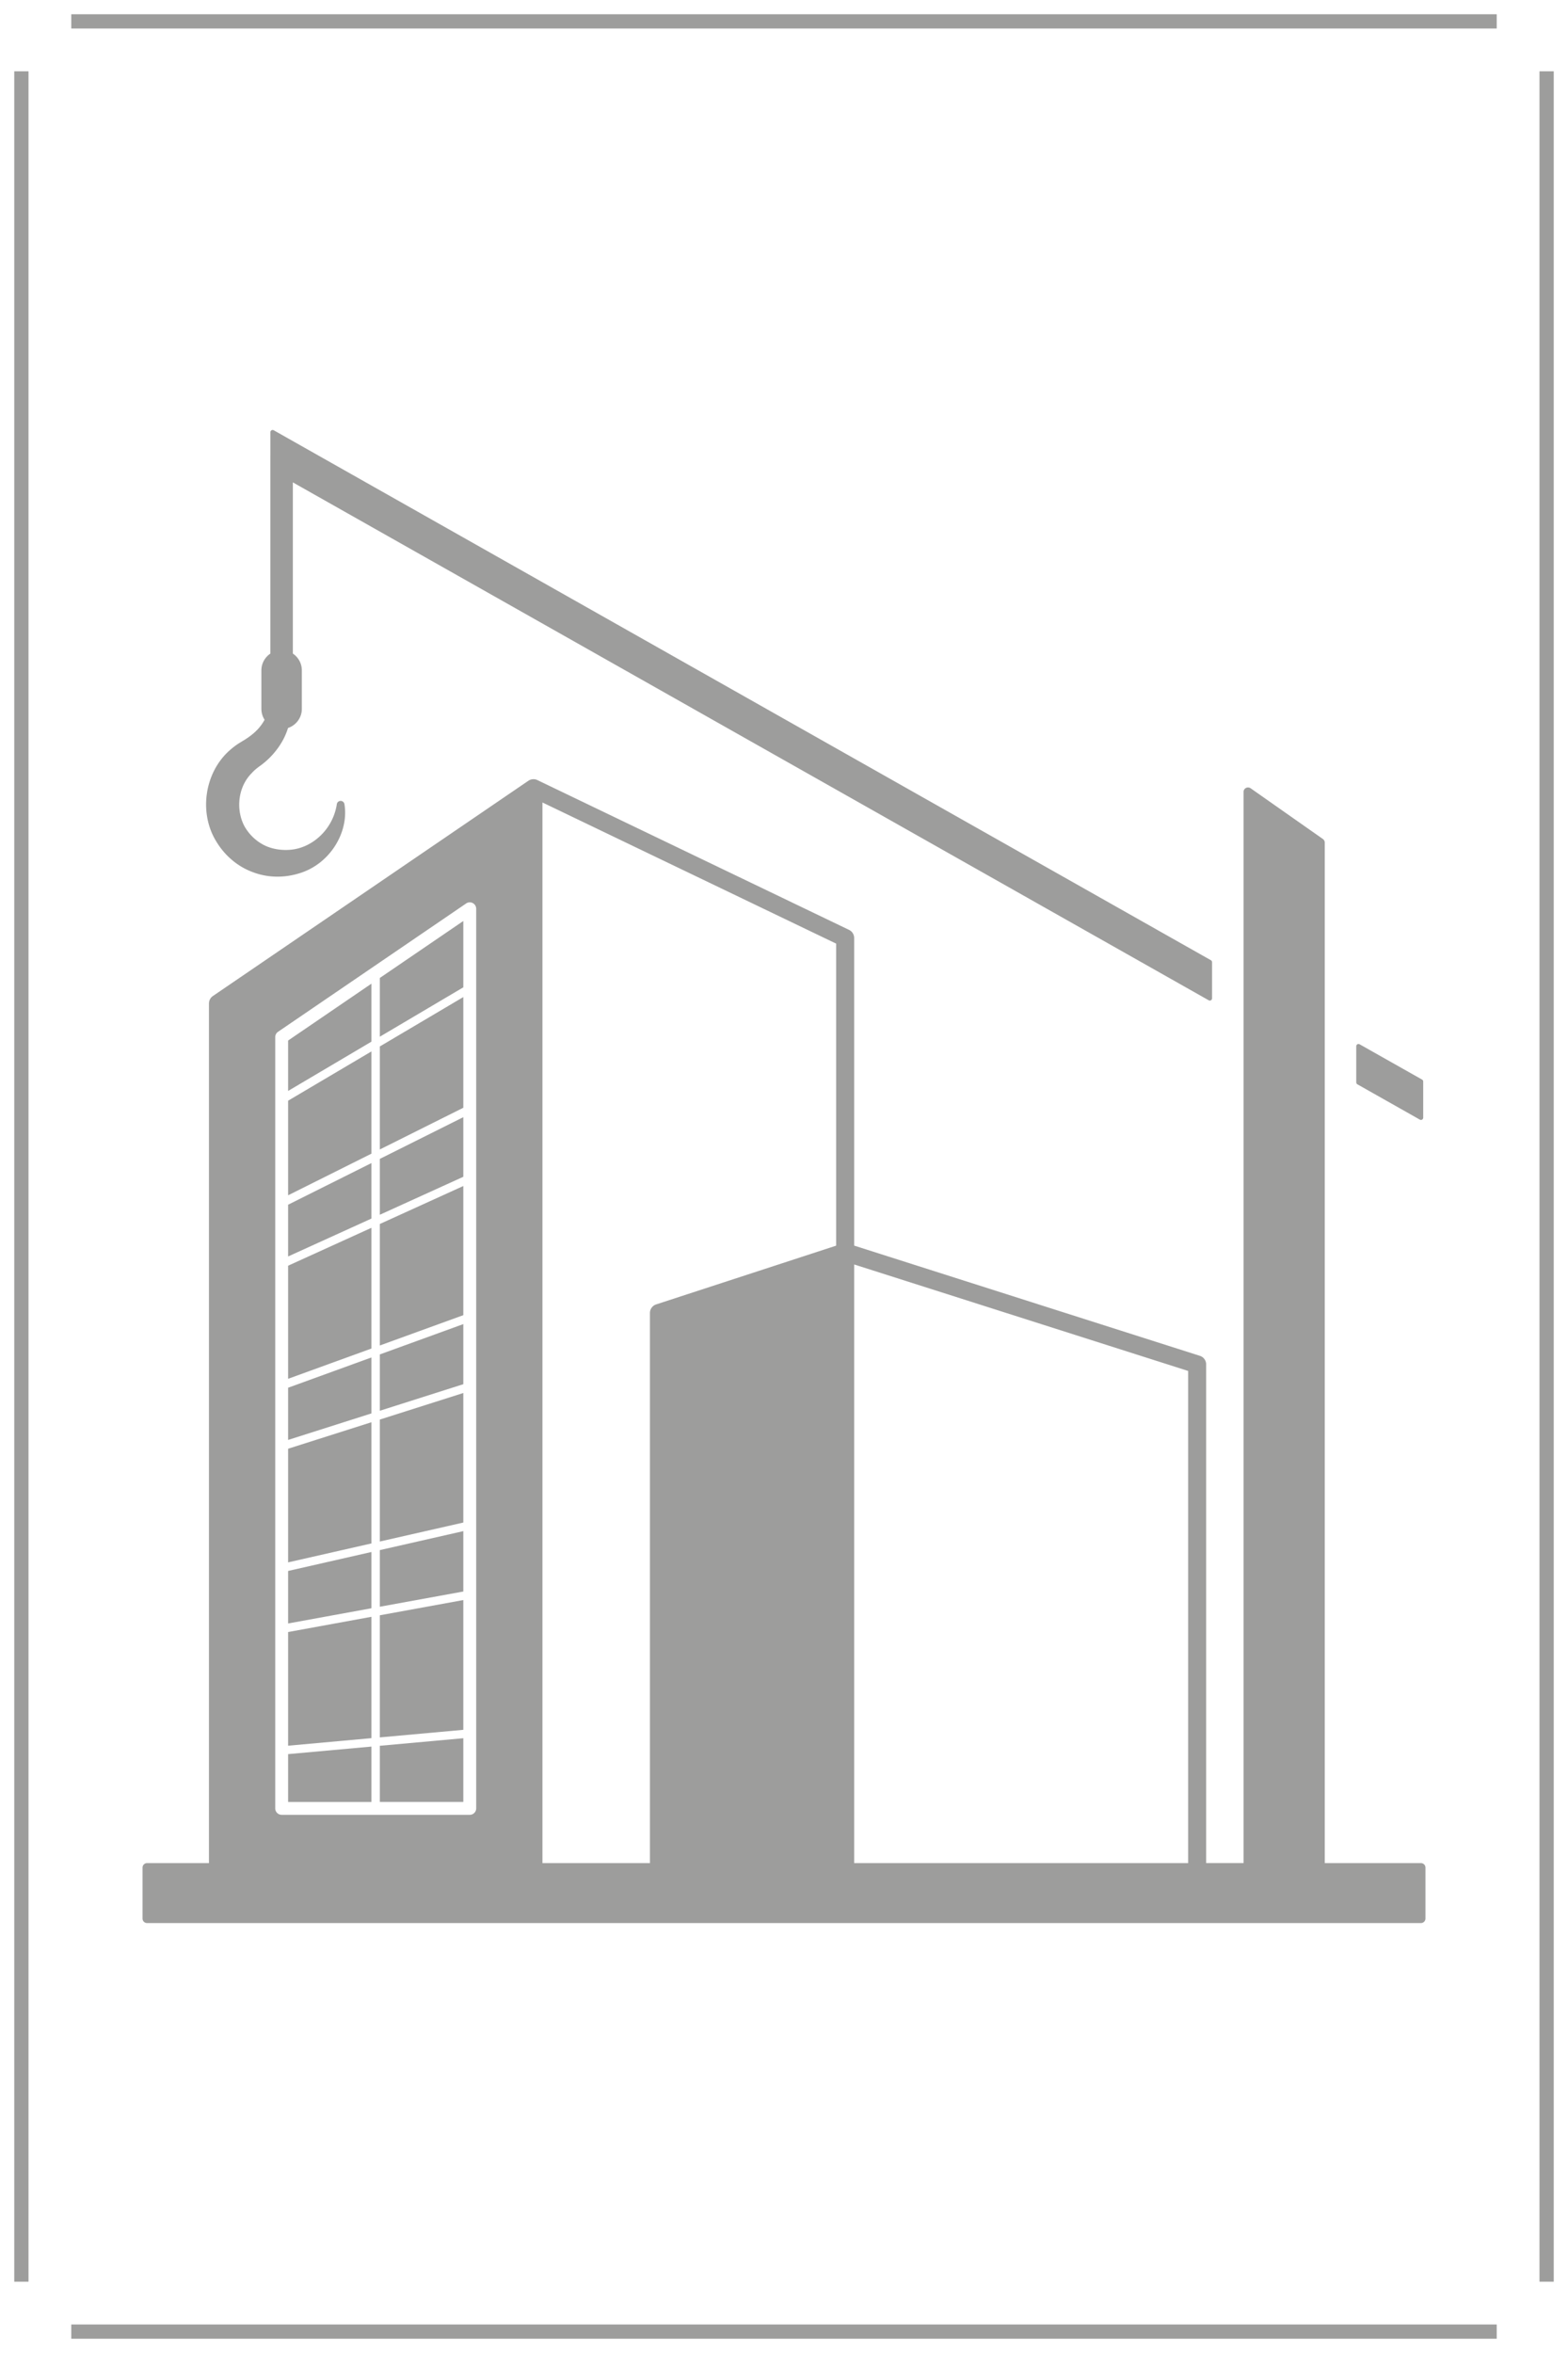 <svg xmlns="http://www.w3.org/2000/svg" width="110" height="165" viewBox="0 0 110 165" style="enable-background:new 0 0 110 165" xml:space="preserve"><style>.st0{fill:#9d9d9c}</style><path id="XMLID_475_" transform="rotate(-180 1.5 82.5)" class="st0" d="M1 5h1v155H1z"/><path id="XMLID_500_" transform="rotate(-180 108.5 82.5)" class="st0" d="M108 5h1v155h-1z"/><path id="XMLID_484_" transform="rotate(-90 55 1.5)" class="st0" d="M54.5-48.5h1v100h-1z"/><path id="XMLID_483_" transform="rotate(-90 55 163.5)" class="st0" d="M54.5 113.5h1v100h-1z"/><path id="XMLID_571_" class="st0" d="M99.685 130.647h-6.748V59.091c0-.102-.05-.2-.134-.259l-5.069-3.557a.32.32 0 0 0-.326-.021.313.313 0 0 0-.17.28v75.112h-2.623v-34.97a.63.63 0 0 0-.44-.601l-24.253-7.729v-21.57a.632.632 0 0 0-.357-.569L37.697 54.701a.637.637 0 0 0-.61.036c-.004.002-.005.007-.008.009-.003.002-.007.001-.01.003L14.936 69.844a.632.632 0 0 0-.276.521v60.282h-4.345a.316.316 0 0 0-.315.315v3.574c0 .174.142.315.315.315h89.369a.316.316 0 0 0 .315-.315v-3.574a.314.314 0 0 0-.314-.315zM58.661 87.348 46.03 91.47a.631.631 0 0 0-.435.6v38.577h-7.541V56.272l20.606 9.899v21.177zm24.692 43.299H59.922V88.669l23.431 7.467v34.511zm11.872-54.611a.157.157 0 0 1-.08-.137v-2.533a.16.16 0 0 1 .078-.137.164.164 0 0 1 .158 0l4.381 2.474c.049.027.08.08.08.137v2.535a.16.16 0 0 1-.078.137.158.158 0 0 1-.158 0l-4.381-2.476zM15.159 58.985c-1.222-2.008-.807-4.806.943-6.36.215-.191.442-.368.685-.519l.299-.183c.08-.044.154-.096.231-.146.303-.202.587-.434.827-.706a3.28 3.28 0 0 0 .418-.599 1.407 1.407 0 0 1-.225-.761V47.01c0-.491.251-.924.631-1.178v-13.88l.001-.006V30.31a.16.16 0 0 1 .078-.137.164.164 0 0 1 .158 0L84.95 67.335c.049.027.08.08.08.137v2.534a.16.16 0 0 1-.078.137.158.158 0 0 1-.158 0l-64.25-36.317v12.005c.38.255.631.688.631 1.178v2.701c0 .625-.409 1.15-.97 1.339a4.657 4.657 0 0 1-.532 1.147 5.532 5.532 0 0 1-1.072 1.231c-.105.086-.209.175-.32.253l-.165.12-.099.079c-.133.102-.254.22-.366.343-.942.951-1.116 2.493-.532 3.659a3.298 3.298 0 0 0 1.412 1.386c.59.296 1.356.402 2.053.296 1.424-.214 2.778-1.449 3.045-3.168a.27.27 0 0 1 .535 0c.323 1.948-1.005 4.186-3.145 4.838-1.057.331-2.201.337-3.283-.075-1.077-.392-1.985-1.179-2.577-2.173zm4.601 68.276a.453.453 0 0 1-.452-.452V72.726c0-.15.074-.289.197-.373l13.196-8.999a.45.45 0 0 1 .466-.026c.148.078.24.232.24.4v63.082a.453.453 0 0 1-.452.452H19.76zm6.886-4.84v3.936h5.857v-4.467l-5.857.531zm-6.434.584v3.353h5.845v-3.882l-5.845.529zm0-8.562v7.972l5.845-.53v-8.509l-5.845 1.067zm6.434-1.174v8.563l5.857-.531v-9.1l-5.857 1.068zm-6.434-3.108v3.682l5.845-1.067v-3.945l-5.845 1.33zm6.434-1.462v3.971l5.857-1.068v-4.234l-5.857 1.331zm-6.434-7.109v7.969l5.845-1.328v-8.499l-5.845 1.858zm6.434-2.046v8.553l5.857-1.331v-9.084l-5.857 1.862zm-6.434-2.232v3.661l5.845-1.86V95.19l-5.845 2.122zm6.434-2.335v3.95l5.857-1.863V92.85l-5.857 2.127zm-6.434-6.222v7.931l5.845-2.122v-8.466l-5.845 2.657zm6.434-2.925v8.52l5.857-2.126v-9.057l-5.857 2.663zm-6.434-1.352v3.629l5.845-2.657v-3.892l-5.845 2.92zm6.434-3.213v3.918l5.857-2.663v-4.18l-5.857 2.925zm-6.434-4.081v6.634l5.845-2.919v-7.17l-5.845 3.455zm6.434-3.803v7.224l5.857-2.926v-7.762l-5.857 3.464zm-6.434-.415v3.535l5.845-3.456v-4.067l-5.845 3.988zm6.434-4.388v4.12l5.857-3.463v-4.652l-5.857 3.995z"/></svg>